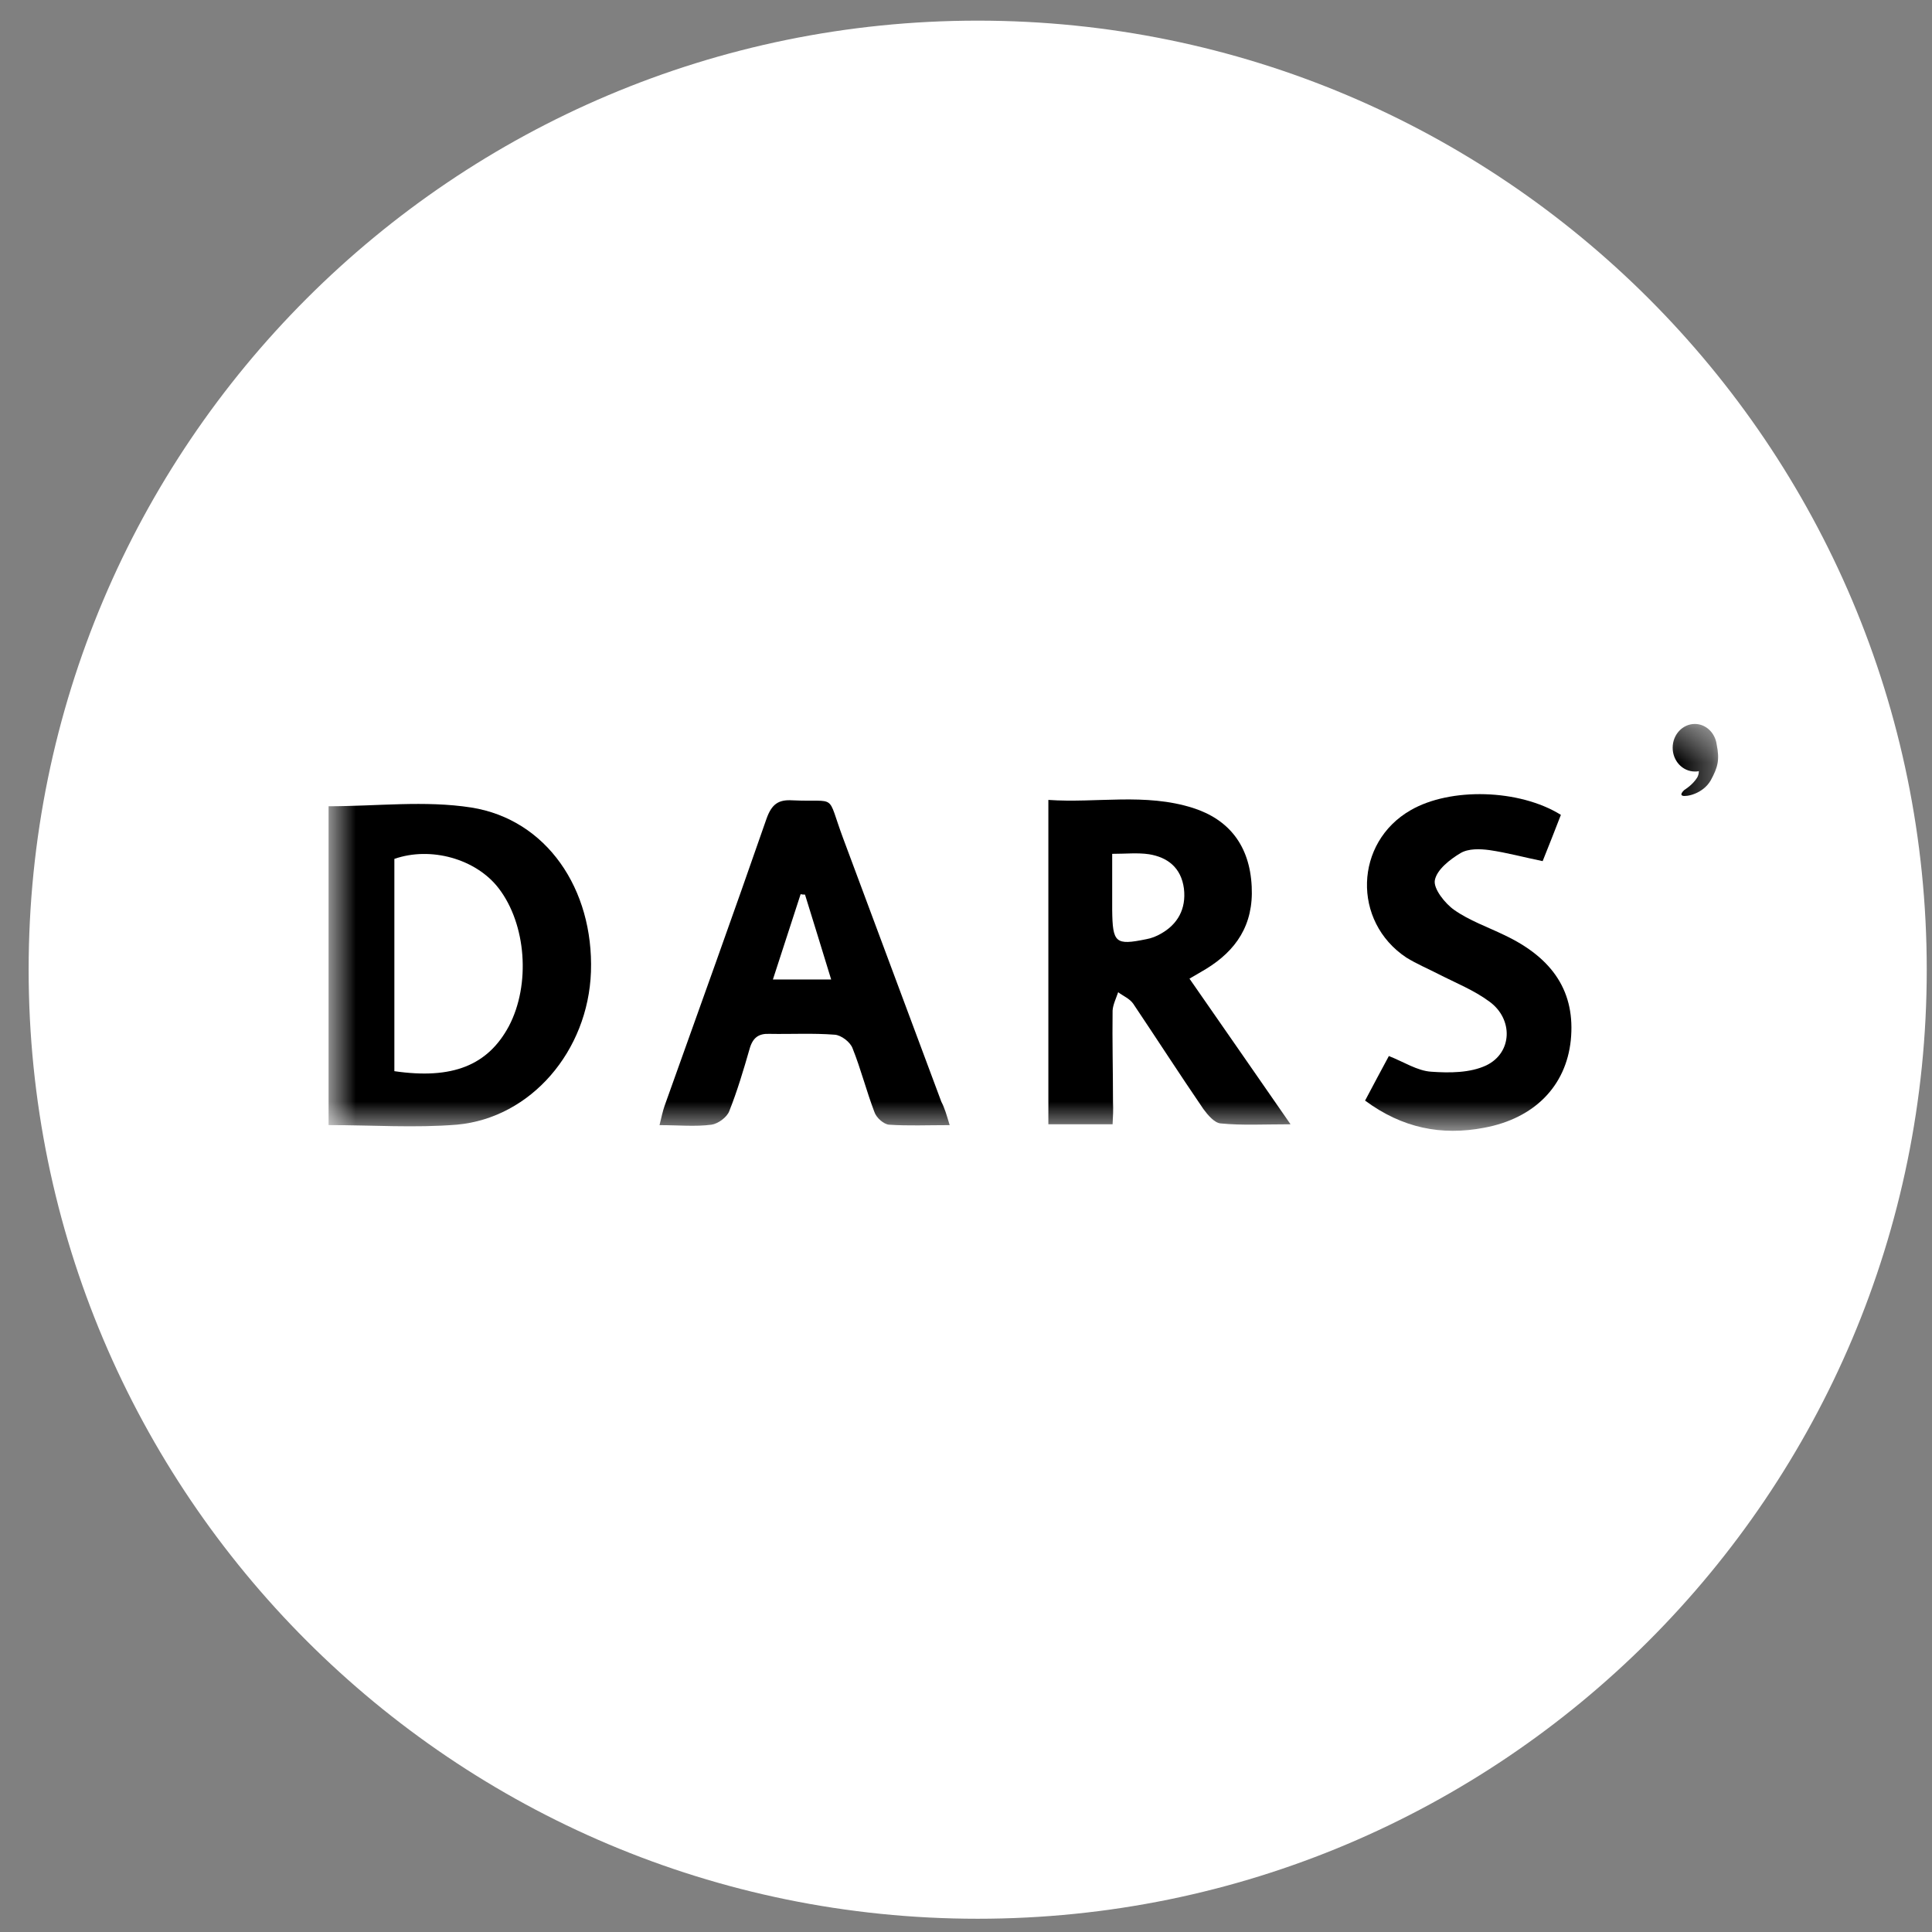 <svg width="57" height="57" viewBox="0 0 57 57" fill="none" xmlns="http://www.w3.org/2000/svg">
<rect x="0" y="0" width="57" height="57" fill="#808080" stroke="none"/>
<g clip-path="url(#clip0_3547_4586)">
<path d="M56.845 28.609C56.845 13.145 44.309 0.609 28.845 0.609C13.381 0.609 0.845 13.145 0.845 28.609C0.845 44.073 13.381 56.609 28.845 56.609C44.309 56.609 56.845 44.073 56.845 28.609Z" fill="white"/>
<mask id="mask0_3547_4586" style="mask-type:luminance" maskUnits="userSpaceOnUse" x="9" y="21" width="42" height="13">
<path d="M50.694 21.359H9.694V33.359H50.694V21.359Z" fill="white"/>
</mask>
<g mask="url(#mask0_3547_4586)">
<path d="M9.694 23.787C11.12 23.787 12.535 23.611 13.903 23.824C16.125 24.175 17.517 26.229 17.435 28.672C17.353 31.002 15.669 32.981 13.482 33.181C12.243 33.282 11.003 33.194 9.694 33.194C9.694 30.037 9.694 26.906 9.694 23.787ZM11.635 31.603C13.354 31.854 14.395 31.428 15.014 30.275C15.658 29.048 15.529 27.269 14.71 26.204C14.044 25.34 12.711 24.964 11.635 25.34C11.635 27.419 11.635 29.499 11.635 31.603Z" fill="black"/>
<path d="M32.825 33.17C32.182 33.17 31.585 33.17 30.93 33.17C30.93 30.001 30.93 26.857 30.93 23.6C32.345 23.7 33.784 23.387 35.199 23.838C36.251 24.176 36.871 24.94 36.929 26.155C36.988 27.295 36.462 28.047 35.585 28.585C35.433 28.673 35.292 28.761 35.093 28.873C36.076 30.289 37.035 31.667 38.075 33.17C37.28 33.17 36.649 33.207 36.017 33.145C35.83 33.132 35.631 32.894 35.503 32.719C34.801 31.692 34.123 30.64 33.433 29.612C33.328 29.462 33.141 29.387 32.989 29.274C32.93 29.45 32.837 29.637 32.825 29.813C32.813 30.715 32.837 31.604 32.837 32.506C32.848 32.744 32.837 32.944 32.825 33.17ZM32.813 25.191C32.813 25.767 32.813 26.305 32.813 26.844C32.825 27.821 32.907 27.896 33.819 27.709C33.971 27.683 34.123 27.621 34.252 27.546C34.743 27.27 35 26.819 34.93 26.218C34.848 25.591 34.439 25.291 33.901 25.203C33.562 25.153 33.222 25.191 32.813 25.191Z" fill="black"/>
<path d="M28.018 33.195C27.352 33.195 26.791 33.22 26.229 33.182C26.077 33.17 25.855 32.982 25.797 32.806C25.563 32.193 25.399 31.541 25.153 30.927C25.083 30.739 24.814 30.539 24.627 30.527C23.984 30.477 23.341 30.514 22.698 30.502C22.382 30.489 22.206 30.614 22.113 30.953C21.937 31.566 21.75 32.193 21.516 32.781C21.446 32.969 21.177 33.157 20.99 33.182C20.511 33.245 20.02 33.195 19.458 33.195C19.517 32.957 19.552 32.781 19.61 32.618C20.616 29.8 21.633 26.982 22.616 24.151C22.768 23.725 22.966 23.587 23.376 23.612C24.732 23.675 24.37 23.374 24.873 24.727C25.843 27.32 26.802 29.913 27.773 32.506C27.866 32.681 27.925 32.882 28.018 33.195ZM23.75 26.393C23.703 26.393 23.668 26.393 23.621 26.381C23.352 27.207 23.084 28.034 22.803 28.898C23.411 28.898 23.925 28.898 24.522 28.898C24.253 28.009 23.996 27.195 23.75 26.393Z" fill="black"/>
<path d="M40.274 32.471C40.531 31.983 40.754 31.569 40.976 31.156C41.42 31.331 41.818 31.594 42.227 31.619C42.765 31.657 43.373 31.657 43.852 31.431C44.624 31.056 44.648 30.066 43.946 29.553C43.49 29.214 42.952 29.001 42.438 28.738C42.122 28.576 41.794 28.438 41.49 28.25C39.888 27.185 39.958 24.855 41.619 23.903C42.788 23.227 44.823 23.277 46.051 24.041C45.876 24.492 45.7 24.943 45.513 25.406C44.963 25.294 44.461 25.156 43.946 25.081C43.665 25.043 43.326 25.031 43.092 25.168C42.777 25.356 42.391 25.657 42.332 25.97C42.285 26.221 42.636 26.659 42.905 26.847C43.35 27.16 43.888 27.348 44.379 27.586C45.84 28.275 46.484 29.29 46.343 30.692C46.203 32.033 45.279 32.997 43.782 33.273C42.531 33.511 41.373 33.285 40.274 32.471Z" fill="black"/>
<path d="M50.647 21.961C50.6 21.622 50.331 21.359 50.004 21.359C49.641 21.359 49.349 21.673 49.349 22.061C49.349 22.449 49.641 22.762 50.004 22.762C50.039 22.762 50.086 22.762 50.121 22.75C50.121 22.812 50.109 22.875 50.074 22.938C49.934 23.163 49.7 23.301 49.7 23.301C49.7 23.301 49.536 23.439 49.641 23.476C49.746 23.514 50.237 23.426 50.471 23.025C50.682 22.637 50.74 22.424 50.647 21.961Z" fill="black"/>
</g>
</g>
<defs>
<clipPath id="clip0_3547_4586">
<rect width="56" height="56" fill="white" transform="translate(0.845 0.609)"/>
</clipPath>
</defs>
</svg>
